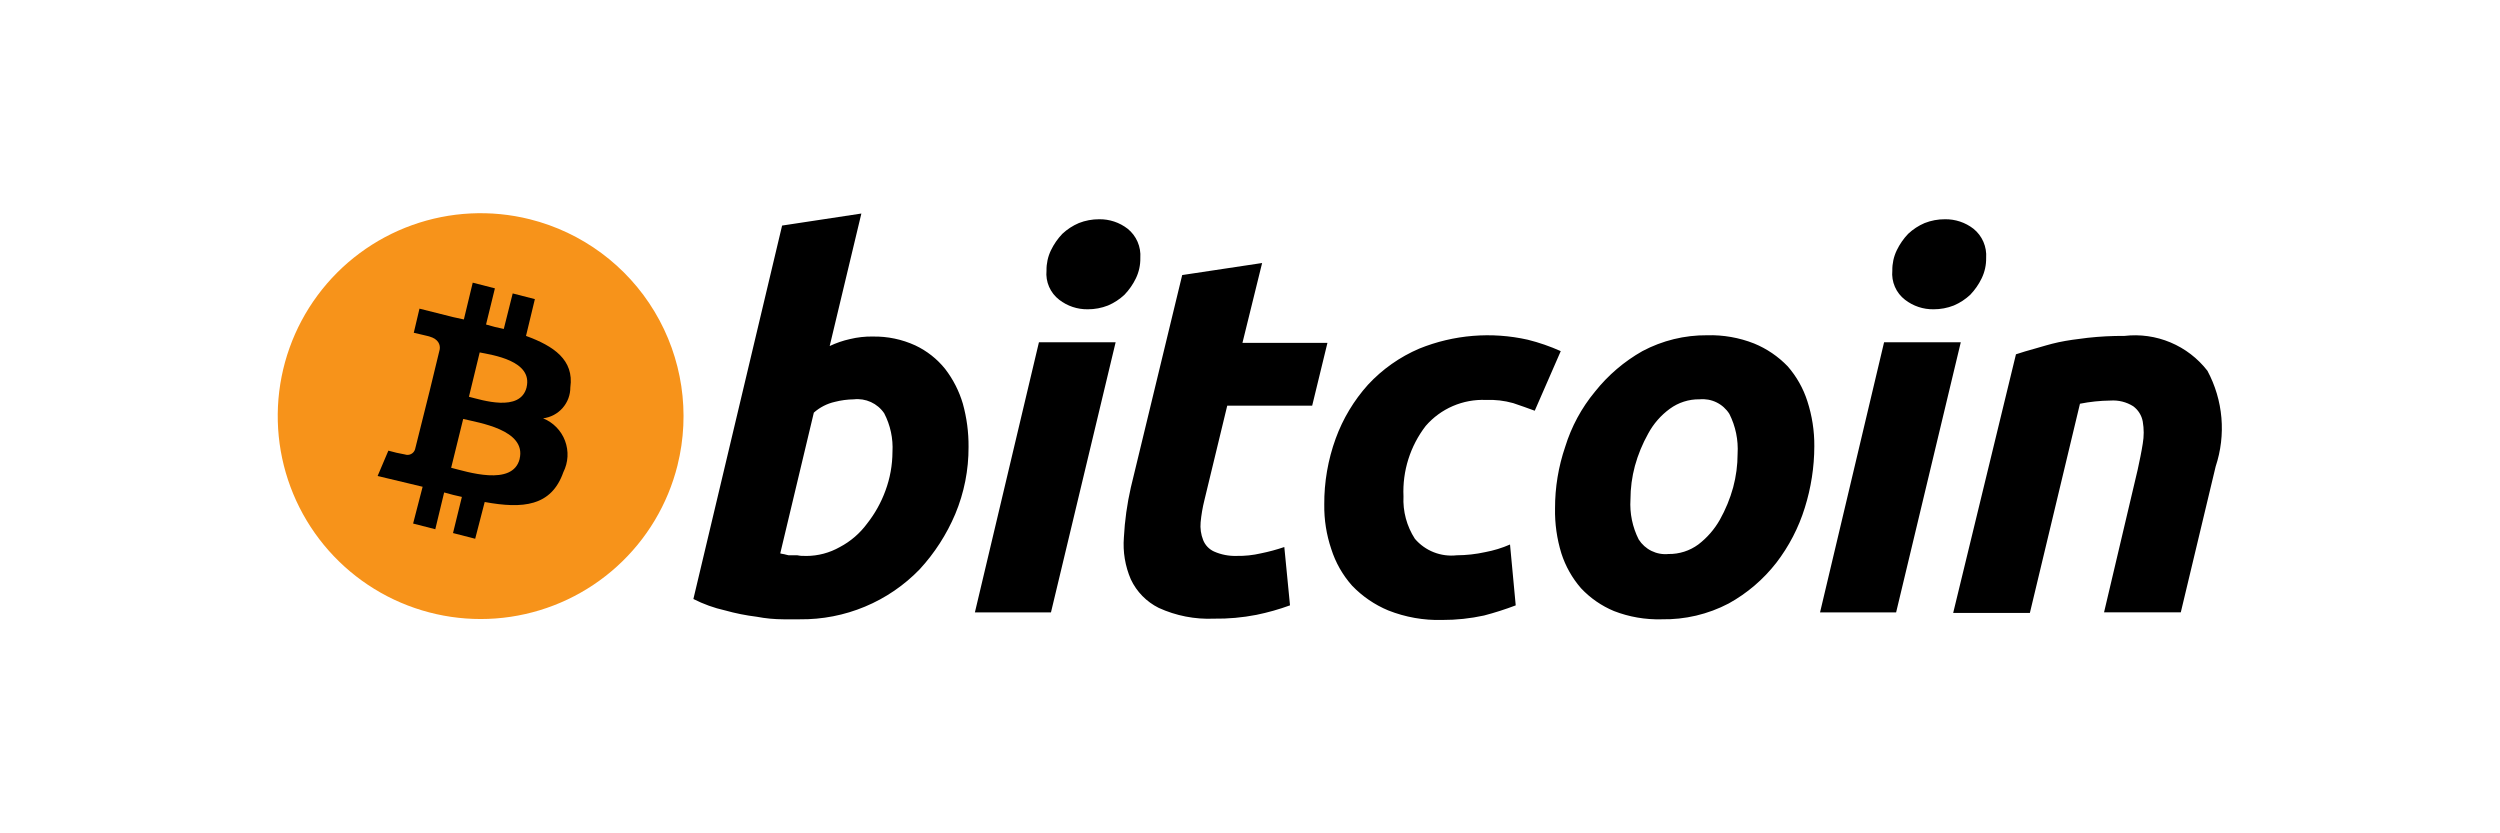 <svg version="1.1" xmlns="http://www.w3.org/2000/svg" xmlns:xlink="http://www.w3.org/1999/xlink" width="108" height="36" viewBox="0,0,256,85.325"><g fill="none" fill-rule="nonzero" stroke="none" stroke-width="1" stroke-linecap="butt" stroke-linejoin="miter" stroke-miterlimit="10" stroke-dasharray="" stroke-dashoffset="0" font-family="none" font-weight="none" font-size="none" text-anchor="none" style="mix-blend-mode: normal"><g transform="translate(-0,-0.004) scale(2.37,2.37)"><path d="M29.274,20.102c-0.42,1.683 -1.329,3.203 -2.613,4.368c-1.284,1.166 -2.885,1.924 -4.6,2.18c-1.715,0.256 -3.467,-0.003 -5.036,-0.743c-1.568,-0.74 -2.882,-1.929 -3.774,-3.415c-0.893,-1.487 -1.324,-3.205 -1.241,-4.937c0.084,-1.732 0.679,-3.4 1.711,-4.794c1.032,-1.394 2.454,-2.45 4.086,-3.035c1.632,-0.585 3.401,-0.674 5.084,-0.253c2.255,0.564 4.195,2 5.391,3.993c1.197,1.993 1.553,4.38 0.991,6.636z" fill="#f7931a"></path><path d="M24.643,16.733c0.164,-1.179 -0.712,-1.781 -1.916,-2.219l0.383,-1.59l-0.958,-0.246l-0.385,1.535c-0.259,-0.051 -0.514,-0.115 -0.767,-0.192l0.383,-1.562l-0.958,-0.246l-0.383,1.59c-0.221,-0.055 -0.411,-0.082 -0.604,-0.137l-1.314,-0.33l-0.246,1.042c0,0 0.712,0.164 0.684,0.164c0.383,0.11 0.465,0.356 0.438,0.548l-0.438,1.808c0.027,0 0.055,0.027 0.11,0.027c-0.027,0 -0.055,-0.027 -0.11,-0.027l-0.63,2.52c-0.014,0.043 -0.036,0.084 -0.066,0.118c-0.03,0.035 -0.066,0.063 -0.107,0.083c-0.041,0.02 -0.085,0.033 -0.131,0.035c-0.045,0.003 -0.091,-0.003 -0.134,-0.018c-0.241,-0.042 -0.479,-0.097 -0.714,-0.164l-0.465,1.095l1.261,0.301c0.246,0.055 0.465,0.11 0.684,0.164l-0.411,1.589l0.958,0.246l0.383,-1.589c0.274,0.082 0.52,0.137 0.766,0.192l-0.383,1.562l0.958,0.246l0.411,-1.588c1.644,0.301 2.878,0.192 3.398,-1.288c0.105,-0.209 0.166,-0.437 0.179,-0.67c0.013,-0.233 -0.024,-0.467 -0.106,-0.686c-0.082,-0.219 -0.209,-0.418 -0.372,-0.585c-0.163,-0.167 -0.36,-0.299 -0.576,-0.386c0.327,-0.041 0.627,-0.2 0.844,-0.448c0.217,-0.248 0.336,-0.566 0.333,-0.896zM22.453,19.828c-0.303,1.205 -2.301,0.547 -2.96,0.383l0.52,-2.11c0.659,0.164 2.741,0.465 2.438,1.726zM22.754,16.732c-0.274,1.097 -1.945,0.547 -2.493,0.411l0.465,-1.916c0.548,0.11 2.301,0.356 2.026,1.506z" fill="#000000"></path><path d="M37.711,14.541c0.633,-0.012 1.26,0.119 1.836,0.383c0.5,0.236 0.94,0.582 1.287,1.013c0.347,0.45 0.607,0.961 0.768,1.506c0.168,0.607 0.251,1.235 0.246,1.865c0.005,0.997 -0.19,1.984 -0.575,2.904c-0.371,0.877 -0.89,1.683 -1.535,2.384c-0.67,0.694 -1.475,1.244 -2.366,1.615c-0.89,0.372 -1.847,0.558 -2.812,0.547h-0.712c-0.386,-0.001 -0.772,-0.037 -1.151,-0.11c-0.463,-0.057 -0.92,-0.148 -1.369,-0.274c-0.475,-0.106 -0.935,-0.272 -1.369,-0.493l3.833,-16.135l3.425,-0.52l-1.369,5.725c0.28,-0.133 0.574,-0.234 0.876,-0.301c0.323,-0.078 0.654,-0.115 0.986,-0.11zM34.836,24.021c0.509,-0.001 1.009,-0.134 1.451,-0.385c0.464,-0.244 0.866,-0.591 1.177,-1.013c0.339,-0.43 0.607,-0.911 0.794,-1.425c0.198,-0.535 0.3,-1.1 0.303,-1.67c0.033,-0.579 -0.09,-1.157 -0.358,-1.672c-0.143,-0.211 -0.342,-0.378 -0.573,-0.484c-0.232,-0.106 -0.488,-0.147 -0.741,-0.118c-0.277,0.004 -0.553,0.041 -0.821,0.11c-0.336,0.076 -0.647,0.236 -0.905,0.465l-1.451,6.081c0.082,0.027 0.164,0.027 0.246,0.055c0.07,0.024 0.145,0.034 0.219,0.027h0.274c0.126,0.026 0.255,0.035 0.383,0.027zM45.409,26.459h-3.287l2.767,-11.671h3.314zM46.998,13.363c-0.445,0.007 -0.88,-0.138 -1.232,-0.411c-0.191,-0.146 -0.341,-0.338 -0.438,-0.559c-0.096,-0.22 -0.135,-0.461 -0.112,-0.701c-0.005,-0.303 0.06,-0.604 0.192,-0.878c0.126,-0.262 0.292,-0.502 0.493,-0.712c0.209,-0.195 0.45,-0.353 0.714,-0.465c0.279,-0.11 0.576,-0.165 0.876,-0.164c0.445,-0.007 0.88,0.138 1.232,0.411c0.186,0.15 0.333,0.343 0.428,0.563c0.095,0.219 0.136,0.458 0.119,0.697c0.006,0.303 -0.059,0.604 -0.19,0.878c-0.126,0.262 -0.293,0.502 -0.494,0.712c-0.208,0.195 -0.449,0.353 -0.712,0.465c-0.279,0.11 -0.576,0.165 -0.876,0.164zM51.079,11.884l3.453,-0.52l-0.85,3.451h3.672l-0.659,2.712h-3.67l-0.986,4.081c-0.079,0.315 -0.134,0.635 -0.164,0.958c-0.024,0.262 0.013,0.525 0.11,0.77c0.086,0.217 0.253,0.393 0.465,0.491c0.31,0.138 0.647,0.203 0.986,0.192c0.35,0.006 0.7,-0.031 1.042,-0.11c0.343,-0.069 0.682,-0.161 1.013,-0.274l0.246,2.52c-0.473,0.173 -0.959,0.31 -1.453,0.411c-0.604,0.118 -1.219,0.173 -1.834,0.164c-0.82,0.036 -1.637,-0.124 -2.384,-0.465c-0.529,-0.263 -0.955,-0.697 -1.206,-1.232c-0.246,-0.569 -0.349,-1.19 -0.301,-1.809c0.038,-0.729 0.139,-1.453 0.301,-2.164zM57.217,21.801c-0.006,-0.972 0.161,-1.937 0.493,-2.851c0.312,-0.858 0.786,-1.648 1.396,-2.327c0.622,-0.671 1.378,-1.203 2.219,-1.562c1.486,-0.601 3.121,-0.735 4.685,-0.383c0.489,0.122 0.966,0.287 1.425,0.493l-1.124,2.575c-0.301,-0.11 -0.602,-0.219 -0.931,-0.329c-0.383,-0.108 -0.781,-0.154 -1.179,-0.137c-0.49,-0.021 -0.978,0.07 -1.429,0.264c-0.45,0.194 -0.851,0.488 -1.172,0.859c-0.669,0.869 -1.009,1.946 -0.96,3.041c-0.032,0.648 0.14,1.291 0.493,1.836c0.22,0.257 0.5,0.457 0.816,0.581c0.315,0.124 0.656,0.169 0.993,0.131c0.414,-0.002 0.827,-0.048 1.232,-0.137c0.368,-0.069 0.727,-0.179 1.069,-0.329l0.246,2.63c-0.448,0.17 -0.905,0.317 -1.369,0.438c-0.594,0.13 -1.2,0.194 -1.808,0.192c-0.796,0.022 -1.588,-0.118 -2.329,-0.411c-0.589,-0.245 -1.12,-0.608 -1.562,-1.068c-0.41,-0.46 -0.718,-1.002 -0.903,-1.589c-0.208,-0.617 -0.31,-1.265 -0.301,-1.916zM71.789,26.758c-0.701,0.018 -1.399,-0.102 -2.053,-0.356c-0.539,-0.224 -1.025,-0.56 -1.425,-0.986c-0.382,-0.439 -0.671,-0.952 -0.849,-1.506c-0.194,-0.63 -0.287,-1.287 -0.274,-1.946c-0.002,-0.904 0.146,-1.802 0.438,-2.657c0.268,-0.871 0.705,-1.681 1.287,-2.384c0.565,-0.711 1.262,-1.307 2.053,-1.754c0.861,-0.457 1.821,-0.692 2.796,-0.684c0.693,-0.019 1.383,0.102 2.027,0.356c0.547,0.224 1.041,0.56 1.451,0.986c0.383,0.439 0.672,0.951 0.85,1.506c0.204,0.629 0.306,1.286 0.301,1.947c-0.002,0.901 -0.141,1.797 -0.411,2.657c-0.266,0.861 -0.684,1.667 -1.234,2.382c-0.559,0.717 -1.257,1.314 -2.053,1.754c-0.895,0.47 -1.895,0.705 -2.905,0.684zM73.432,17.253c-0.462,-0.007 -0.914,0.137 -1.287,0.411c-0.386,0.282 -0.704,0.647 -0.931,1.068c-0.247,0.441 -0.441,0.91 -0.575,1.398c-0.127,0.473 -0.192,0.961 -0.192,1.451c-0.037,0.597 0.086,1.194 0.356,1.728c0.136,0.213 0.327,0.385 0.555,0.496c0.227,0.111 0.48,0.157 0.732,0.132c0.463,0.007 0.915,-0.137 1.288,-0.411c0.379,-0.29 0.696,-0.653 0.931,-1.068c0.247,-0.441 0.441,-0.91 0.575,-1.398c0.127,-0.473 0.192,-0.961 0.192,-1.451c0.036,-0.597 -0.086,-1.193 -0.356,-1.726c-0.135,-0.214 -0.327,-0.386 -0.554,-0.497c-0.227,-0.111 -0.481,-0.157 -0.732,-0.133zM81.925,26.459h-3.287l2.767,-11.671h3.314zM83.542,13.363c-0.445,0.007 -0.88,-0.138 -1.232,-0.411c-0.191,-0.146 -0.341,-0.338 -0.437,-0.559c-0.096,-0.22 -0.135,-0.461 -0.112,-0.701c-0.005,-0.303 0.06,-0.604 0.192,-0.878c0.126,-0.262 0.292,-0.502 0.493,-0.712c0.208,-0.195 0.449,-0.353 0.712,-0.465c0.28,-0.11 0.577,-0.166 0.878,-0.164c0.445,-0.007 0.88,0.138 1.232,0.411c0.186,0.15 0.333,0.343 0.428,0.563c0.095,0.219 0.136,0.458 0.119,0.697c0.005,0.303 -0.06,0.604 -0.192,0.878c-0.126,0.262 -0.292,0.502 -0.493,0.712c-0.208,0.195 -0.449,0.353 -0.712,0.465c-0.279,0.11 -0.576,0.165 -0.876,0.164zM87.103,15.308c0.246,-0.082 0.52,-0.164 0.821,-0.246c0.301,-0.082 0.631,-0.192 1.015,-0.274c0.383,-0.082 0.794,-0.137 1.259,-0.192c0.528,-0.058 1.058,-0.086 1.589,-0.082c0.677,-0.08 1.363,0.017 1.992,0.281c0.629,0.264 1.179,0.686 1.596,1.224c0.338,0.629 0.544,1.321 0.605,2.032c0.061,0.711 -0.024,1.428 -0.249,2.105l-1.506,6.3h-3.316l1.453,-6.163c0.082,-0.383 0.164,-0.767 0.219,-1.123c0.055,-0.317 0.055,-0.641 0,-0.958c-0.048,-0.264 -0.195,-0.499 -0.411,-0.659c-0.294,-0.185 -0.639,-0.271 -0.986,-0.246c-0.442,0.005 -0.882,0.051 -1.316,0.137l-2.164,9.039h-3.314z" fill="#000000"></path></g></g></svg>